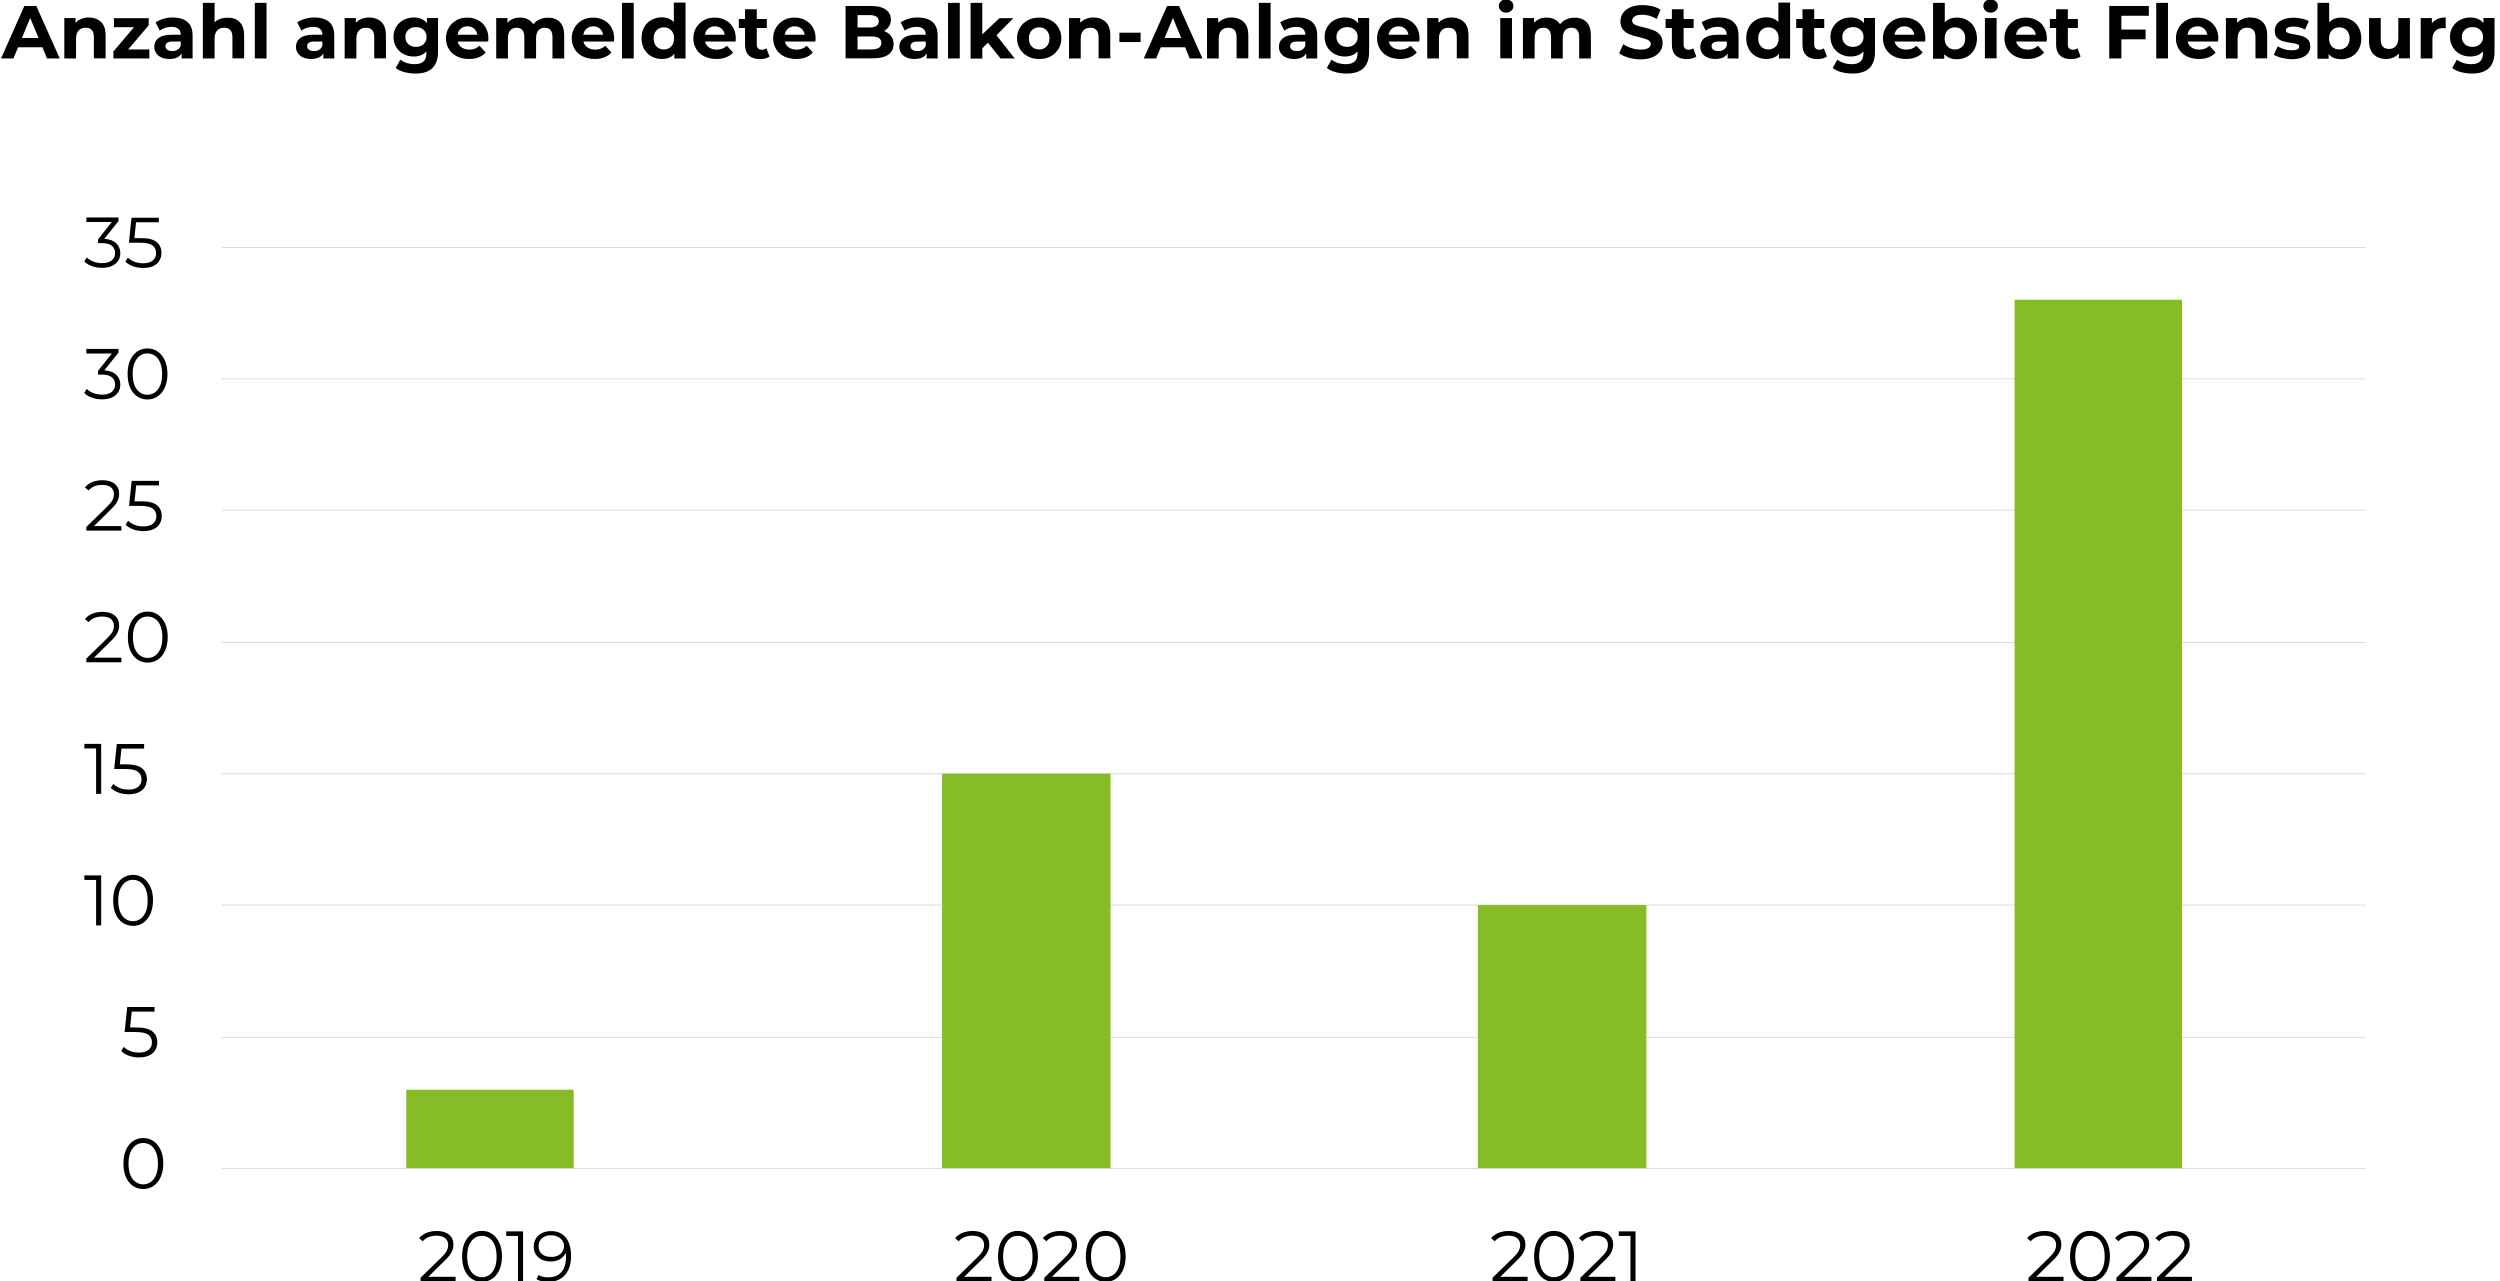<?xml version="1.0" encoding="UTF-8"?>
<svg xmlns="http://www.w3.org/2000/svg" xmlns:xlink="http://www.w3.org/1999/xlink" version="1.1" id="Ebene_1" x="0px" y="0px" viewBox="0 0 1920 984" style="enable-background:new 0 0 1920 984;" xml:space="preserve">
<style type="text/css">
	.st0{fill:none;stroke:#D9D9D9;stroke-width:0.72;stroke-linejoin:round;stroke-miterlimit:10;}
	.st1{clip-path:url(#SVGID_00000182488584111630467300000015501962852722624423_);fill:#86BC25;}
</style>
<g>
	<g>
		<path class="st0" d="M170.2,796.7h1646.6 M170.2,695.1h1646.6 M170.2,594.2h1646.6 M170.2,493.4h1646.6 M170.2,391.8h1646.6     M170.2,290.9h1646.6 M170.2,190.1h1646.6"></path>
	</g>
	<g>
		<defs>
			<polygon id="SVGID_1_" points="170.2,901.9 1821.2,901.9 1821.2,189.3 170.2,189.3 170.2,901.9    "></polygon>
		</defs>
		<clipPath id="SVGID_00000029003613044999174470000009821828019510696324_">
			<use xlink:href="#SVGID_1_" style="overflow:visible;"></use>
		</clipPath>
		<path style="clip-path:url(#SVGID_00000029003613044999174470000009821828019510696324_);fill:#86BC25;" d="M312,836.9h128.6v60.7    H312V836.9L312,836.9z M723.5,594.2h129.4v303.3H723.5V594.2L723.5,594.2z M1135,695.1h129.4v202.5H1135V695.1L1135,695.1z     M1547.2,230.2h128.6v667.3h-128.6V230.2L1547.2,230.2z"></path>
	</g>
	<g>
		<line class="st0" x1="170.2" y1="897.5" x2="1816.8" y2="897.5"></line>
	</g>
	<g>
		<g>
			<g>
				<path d="M102.1,910.8c-2.3-1.6-4.1-3.8-5.4-6.8c-1.3-2.9-1.9-6.4-1.9-10.4c0-4,0.6-7.4,1.9-10.4c1.3-2.9,3.1-5.2,5.4-6.8      c2.3-1.6,5-2.4,7.9-2.4c3,0,5.6,0.8,7.9,2.4c2.3,1.6,4.1,3.8,5.5,6.8s2,6.4,2,10.4c0,4-0.7,7.4-2,10.4c-1.3,2.9-3.1,5.2-5.5,6.8      c-2.3,1.6-5,2.4-7.9,2.4C107.1,913.2,104.5,912.4,102.1,910.8z M115.9,907.7c1.7-1.2,3-3.1,4-5.4c1-2.4,1.4-5.2,1.4-8.6      c0-3.4-0.5-6.2-1.4-8.6c-1-2.4-2.3-4.2-4-5.4c-1.7-1.2-3.7-1.9-5.9-1.9s-4.2,0.6-5.9,1.9s-3,3.1-4,5.4c-1,2.4-1.4,5.2-1.4,8.6      c0,3.4,0.5,6.2,1.4,8.6c1,2.4,2.3,4.2,4,5.4s3.7,1.9,5.9,1.9S114.2,908.9,115.9,907.7z"></path>
			</g>
		</g>
	</g>
	<g>
		<g>
			<g>
				<path d="M117,792.1c2.5,2,3.8,4.8,3.8,8.4c0,2.2-0.5,4.2-1.6,6c-1,1.8-2.6,3.1-4.7,4.1c-2.1,1-4.6,1.5-7.7,1.5      c-2.7,0-5.3-0.4-7.8-1.3s-4.4-2.1-5.9-3.6L95,804c1.3,1.3,3,2.4,5,3.2s4.3,1.2,6.7,1.2c3.2,0,5.6-0.7,7.4-2.1      c1.7-1.4,2.6-3.3,2.6-5.7c0-2.6-1-4.6-2.9-6c-2-1.4-5.3-2-9.9-2h-8.2l2-19.2h21v3.5h-17.5l-1.3,12.2h4.9      C110.4,789.1,114.4,790.1,117,792.1z"></path>
			</g>
		</g>
	</g>
	<g>
		<g>
			<g>
				<path d="M77.7,672.3v38.4h-3.9v-34.9h-9v-3.5H77.7z"></path>
				<path d="M94.2,708.7c-2.3-1.6-4.1-3.8-5.4-6.8c-1.3-2.9-1.9-6.4-1.9-10.4c0-4,0.6-7.4,1.9-10.4c1.3-2.9,3.1-5.2,5.4-6.8      c2.3-1.6,5-2.4,7.9-2.4c3,0,5.6,0.8,7.9,2.4c2.3,1.6,4.1,3.8,5.5,6.8s2,6.4,2,10.4c0,4-0.7,7.4-2,10.4c-1.3,2.9-3.1,5.2-5.5,6.8      c-2.3,1.6-5,2.4-7.9,2.4C99.1,711,96.5,710.2,94.2,708.7z M108,705.6c1.7-1.2,3-3.1,4-5.4c1-2.4,1.4-5.2,1.4-8.6      c0-3.4-0.5-6.2-1.4-8.6c-1-2.4-2.3-4.2-4-5.4c-1.7-1.2-3.7-1.9-5.9-1.9s-4.2,0.6-5.9,1.9s-3,3.1-4,5.4c-1,2.4-1.4,5.2-1.4,8.6      c0,3.4,0.5,6.2,1.4,8.6c1,2.4,2.3,4.2,4,5.4s3.7,1.9,5.9,1.9S106.3,706.8,108,705.6z"></path>
			</g>
		</g>
	</g>
	<g>
		<g>
			<g>
				<path d="M77.7,571.3v38.4h-3.9v-34.9h-9v-3.5H77.7z"></path>
				<path d="M109,590c2.5,2,3.8,4.8,3.8,8.4c0,2.2-0.5,4.2-1.6,6c-1,1.8-2.6,3.1-4.7,4.1c-2.1,1-4.6,1.5-7.7,1.5      c-2.7,0-5.3-0.4-7.8-1.3s-4.4-2.1-5.9-3.6l1.9-3.1c1.3,1.3,3,2.4,5,3.2s4.3,1.2,6.7,1.2c3.2,0,5.6-0.7,7.4-2.1      c1.7-1.4,2.6-3.3,2.6-5.7c0-2.6-1-4.6-2.9-6c-2-1.4-5.3-2-9.9-2h-8.2l2-19.2h21v3.5H93.3L92,587h4.9      C102.4,587,106.5,588,109,590z"></path>
			</g>
		</g>
	</g>
	<g>
		<g>
			<g>
				<path d="M93.2,505.1v3.5H66.3v-2.8l16-15.6c2-2,3.4-3.7,4.1-5.1c0.7-1.4,1.1-2.9,1.1-4.4c0-2.3-0.8-4-2.3-5.3      c-1.6-1.3-3.8-1.9-6.7-1.9c-4.5,0-8,1.4-10.5,4.3l-2.8-2.4c1.5-1.8,3.4-3.1,5.7-4.1c2.3-0.9,4.9-1.4,7.9-1.4      c3.9,0,7,0.9,9.3,2.8c2.3,1.8,3.4,4.4,3.4,7.6c0,2-0.4,3.9-1.3,5.7c-0.9,1.8-2.5,3.9-5,6.3l-13,12.8H93.2z"></path>
				<path d="M105.5,506.5c-2.3-1.6-4.1-3.8-5.4-6.8c-1.3-2.9-1.9-6.4-1.9-10.4c0-4,0.6-7.4,1.9-10.4c1.3-2.9,3.1-5.2,5.4-6.8      c2.3-1.6,5-2.4,7.9-2.4c3,0,5.6,0.8,7.9,2.4c2.3,1.6,4.1,3.8,5.5,6.8s2,6.4,2,10.4c0,4-0.7,7.4-2,10.4c-1.3,2.9-3.1,5.2-5.5,6.8      c-2.3,1.6-5,2.4-7.9,2.4C110.5,508.9,107.8,508.1,105.5,506.5z M119.3,503.4c1.7-1.2,3-3.1,4-5.4c1-2.4,1.4-5.2,1.4-8.6      c0-3.4-0.5-6.2-1.4-8.6c-1-2.4-2.3-4.2-4-5.4c-1.7-1.2-3.7-1.9-5.9-1.9s-4.2,0.6-5.9,1.9s-3,3.1-4,5.4c-1,2.4-1.4,5.2-1.4,8.6      c0,3.4,0.5,6.2,1.4,8.6c1,2.4,2.3,4.2,4,5.4s3.7,1.9,5.9,1.9S117.6,504.7,119.3,503.4z"></path>
			</g>
		</g>
	</g>
	<g>
		<g>
			<g>
				<path d="M93.2,404v3.5H66.3v-2.8l16-15.6c2-2,3.4-3.7,4.1-5.1c0.7-1.4,1.1-2.9,1.1-4.4c0-2.3-0.8-4-2.3-5.3      c-1.6-1.3-3.8-1.9-6.7-1.9c-4.5,0-8,1.4-10.5,4.3l-2.8-2.4c1.5-1.8,3.4-3.1,5.7-4.1c2.3-0.9,4.9-1.4,7.9-1.4      c3.9,0,7,0.9,9.3,2.8c2.3,1.8,3.4,4.4,3.4,7.6c0,2-0.4,3.9-1.3,5.7c-0.9,1.8-2.5,3.9-5,6.3l-13,12.8H93.2z"></path>
				<path d="M120.4,387.9c2.5,2,3.8,4.8,3.8,8.4c0,2.2-0.5,4.2-1.6,6c-1,1.8-2.6,3.1-4.7,4.1c-2.1,1-4.6,1.5-7.7,1.5      c-2.7,0-5.3-0.4-7.8-1.3c-2.5-0.9-4.4-2.1-5.9-3.6l1.9-3.1c1.3,1.3,3,2.4,5,3.2c2.1,0.8,4.3,1.2,6.7,1.2c3.2,0,5.6-0.7,7.4-2.1      c1.7-1.4,2.6-3.3,2.6-5.7c0-2.6-1-4.6-2.9-6c-2-1.4-5.3-2-9.9-2h-8.2l2-19.2h21v3.5h-17.5l-1.3,12.2h4.9      C113.8,384.9,117.8,385.9,120.4,387.9z"></path>
			</g>
		</g>
	</g>
	<g>
		<g>
			<g>
				<path d="M89.2,287.8c2.1,2,3.2,4.5,3.2,7.6c0,2.2-0.5,4.1-1.6,5.8c-1.1,1.7-2.6,3-4.7,4c-2.1,1-4.6,1.5-7.6,1.5      c-2.8,0-5.4-0.4-7.9-1.3c-2.5-0.9-4.4-2.1-5.9-3.6l1.9-3.1c1.3,1.3,3,2.4,5.1,3.2c2.1,0.8,4.4,1.2,6.8,1.2      c3.1,0,5.6-0.7,7.3-2.1c1.7-1.4,2.6-3.3,2.6-5.7c0-2.4-0.9-4.2-2.6-5.6c-1.7-1.4-4.3-2-7.8-2h-2.7v-2.9l10.6-13.3H66.3v-3.5      h24.7v2.8l-10.9,13.6C84.1,284.7,87.1,285.8,89.2,287.8z"></path>
				<path d="M105.3,304.4c-2.3-1.6-4.1-3.8-5.4-6.8c-1.3-2.9-1.9-6.4-1.9-10.4c0-4,0.6-7.4,1.9-10.4c1.3-2.9,3.1-5.2,5.4-6.8      c2.3-1.6,5-2.4,7.9-2.4c3,0,5.6,0.8,7.9,2.4c2.3,1.6,4.1,3.8,5.5,6.8c1.3,2.9,2,6.4,2,10.4c0,4-0.7,7.4-2,10.4      c-1.3,2.9-3.1,5.2-5.5,6.8c-2.3,1.6-5,2.4-7.9,2.4C110.3,306.8,107.6,306,105.3,304.4z M119.1,301.3c1.7-1.2,3-3.1,4-5.4      c1-2.4,1.4-5.2,1.4-8.6c0-3.4-0.5-6.2-1.4-8.6c-1-2.4-2.3-4.2-4-5.4c-1.7-1.2-3.7-1.9-5.9-1.9s-4.2,0.6-5.9,1.9      c-1.7,1.2-3,3.1-4,5.4c-1,2.4-1.4,5.2-1.4,8.6c0,3.4,0.5,6.2,1.4,8.6c1,2.4,2.3,4.2,4,5.4c1.7,1.2,3.7,1.9,5.9,1.9      S117.4,302.5,119.1,301.3z"></path>
			</g>
		</g>
	</g>
	<g>
		<g>
			<g>
				<path d="M89.2,186.8c2.1,2,3.2,4.5,3.2,7.6c0,2.2-0.5,4.1-1.6,5.8c-1.1,1.7-2.6,3-4.7,4c-2.1,1-4.6,1.5-7.6,1.5      c-2.8,0-5.4-0.4-7.9-1.3c-2.5-0.9-4.4-2.1-5.9-3.6l1.9-3.1c1.3,1.3,3,2.4,5.1,3.2c2.1,0.8,4.4,1.2,6.8,1.2      c3.1,0,5.6-0.7,7.3-2.1c1.7-1.4,2.6-3.3,2.6-5.7c0-2.4-0.9-4.2-2.6-5.6c-1.7-1.4-4.3-2-7.8-2h-2.7v-2.9l10.6-13.3H66.3v-3.5      h24.7v2.8l-10.9,13.6C84.1,183.7,87.1,184.8,89.2,186.8z"></path>
				<path d="M120.2,185.8c2.5,2,3.8,4.8,3.8,8.4c0,2.2-0.5,4.2-1.6,6c-1,1.8-2.6,3.1-4.7,4.1c-2.1,1-4.6,1.5-7.7,1.5      c-2.7,0-5.3-0.4-7.8-1.3c-2.5-0.9-4.4-2.1-5.9-3.6l1.9-3.1c1.3,1.3,3,2.4,5,3.2c2.1,0.8,4.3,1.2,6.7,1.2c3.2,0,5.6-0.7,7.4-2.1      c1.7-1.4,2.6-3.3,2.6-5.7c0-2.6-1-4.6-2.9-6c-2-1.4-5.3-2-9.9-2H99l2-19.2h21v3.5h-17.5l-1.3,12.2h4.9      C113.6,182.8,117.6,183.8,120.2,185.8z"></path>
			</g>
		</g>
	</g>
	<g>
		<g>
			<g>
				<path d="M349.9,980.6v3.5H323v-2.8l16-15.6c2-2,3.4-3.7,4.1-5.1c0.7-1.4,1.1-2.9,1.1-4.4c0-2.3-0.8-4-2.3-5.3      c-1.6-1.3-3.8-1.9-6.7-1.9c-4.5,0-8,1.4-10.5,4.3l-2.8-2.4c1.5-1.8,3.4-3.1,5.7-4.1c2.3-0.9,4.9-1.4,7.9-1.4      c3.9,0,7,0.9,9.3,2.8c2.3,1.8,3.4,4.4,3.4,7.6c0,2-0.4,3.9-1.3,5.7c-0.9,1.8-2.5,3.9-5,6.3l-13,12.8H349.9z"></path>
				<path d="M362.2,982.1c-2.3-1.6-4.1-3.8-5.4-6.8c-1.3-2.9-1.9-6.4-1.9-10.4c0-4,0.6-7.4,1.9-10.4c1.3-2.9,3.1-5.2,5.4-6.8      c2.3-1.6,5-2.4,7.9-2.4c3,0,5.6,0.8,7.9,2.4c2.3,1.6,4.1,3.8,5.5,6.8s2,6.4,2,10.4c0,4-0.7,7.4-2,10.4c-1.3,2.9-3.1,5.2-5.5,6.8      c-2.3,1.6-5,2.4-7.9,2.4C367.1,984.4,364.5,983.7,362.2,982.1z M376,979c1.7-1.2,3-3.1,4-5.4c1-2.4,1.4-5.2,1.4-8.6      c0-3.4-0.5-6.2-1.4-8.6c-1-2.4-2.3-4.2-4-5.4c-1.7-1.2-3.7-1.9-5.9-1.9s-4.2,0.6-5.9,1.9s-3,3.1-4,5.4c-1,2.4-1.4,5.2-1.4,8.6      c0,3.4,0.5,6.2,1.4,8.6c1,2.4,2.3,4.2,4,5.4s3.7,1.9,5.9,1.9S374.3,980.2,376,979z"></path>
				<path d="M401.7,945.7v38.4h-3.9v-34.9h-9v-3.5H401.7z"></path>
				<path d="M434.5,950.4c2.7,3.3,4.1,8.1,4.1,14.2c0,4.3-0.7,7.9-2.2,10.9c-1.5,3-3.5,5.2-6.1,6.7c-2.6,1.5-5.7,2.3-9.2,2.3      c-3.8,0-6.8-0.7-9.1-2.1l1.6-3.2c1.8,1.2,4.3,1.8,7.5,1.8c4.2,0,7.6-1.3,10-4c2.4-2.7,3.6-6.6,3.6-11.7c0-1-0.1-2-0.2-3.1      c-1,2.1-2.5,3.7-4.5,4.9s-4.5,1.7-7.2,1.7c-2.5,0-4.8-0.5-6.7-1.4c-2-1-3.5-2.3-4.6-4c-1.1-1.7-1.6-3.8-1.6-6.1      c0-2.3,0.6-4.4,1.7-6.2c1.1-1.8,2.7-3.2,4.7-4.1c2-1,4.2-1.5,6.7-1.5C427.9,945.4,431.8,947.1,434.5,950.4z M428.4,964.3      c1.5-0.7,2.6-1.7,3.5-3c0.8-1.3,1.3-2.7,1.3-4.3c0-1.5-0.4-2.8-1.2-4.1c-0.8-1.2-1.9-2.2-3.5-3c-1.5-0.8-3.4-1.2-5.5-1.2      c-2.8,0-5,0.8-6.8,2.3c-1.7,1.5-2.6,3.5-2.6,6.1s0.9,4.5,2.6,6c1.7,1.5,4.1,2.2,7,2.2C425.2,965.4,426.9,965,428.4,964.3z"></path>
			</g>
		</g>
	</g>
	<g>
		<g>
			<g>
				<path d="M761.5,980.6v3.5h-26.9v-2.8l16-15.6c2-2,3.4-3.7,4.1-5.1c0.7-1.4,1.1-2.9,1.1-4.4c0-2.3-0.8-4-2.3-5.3      c-1.6-1.3-3.8-1.9-6.7-1.9c-4.5,0-8,1.4-10.5,4.3l-2.8-2.4c1.5-1.8,3.4-3.1,5.7-4.1c2.3-0.9,4.9-1.4,7.9-1.4      c3.9,0,7,0.9,9.3,2.8c2.3,1.8,3.4,4.4,3.4,7.6c0,2-0.4,3.9-1.3,5.7c-0.9,1.8-2.5,3.9-5,6.3l-13,12.8H761.5z"></path>
				<path d="M773.8,982.1c-2.3-1.6-4.1-3.8-5.4-6.8c-1.3-2.9-1.9-6.4-1.9-10.4c0-4,0.6-7.4,1.9-10.4c1.3-2.9,3.1-5.2,5.4-6.8      c2.3-1.6,5-2.4,7.9-2.4c3,0,5.6,0.8,7.9,2.4c2.3,1.6,4.1,3.8,5.5,6.8s2,6.4,2,10.4c0,4-0.7,7.4-2,10.4c-1.3,2.9-3.1,5.2-5.5,6.8      c-2.3,1.6-5,2.4-7.9,2.4C778.8,984.4,776.1,983.7,773.8,982.1z M787.6,979c1.7-1.2,3-3.1,4-5.4c1-2.4,1.4-5.2,1.4-8.6      c0-3.4-0.5-6.2-1.4-8.6c-1-2.4-2.3-4.2-4-5.4c-1.7-1.2-3.7-1.9-5.9-1.9s-4.2,0.6-5.9,1.9s-3,3.1-4,5.4c-1,2.4-1.4,5.2-1.4,8.6      c0,3.4,0.5,6.2,1.4,8.6c1,2.4,2.3,4.2,4,5.4s3.7,1.9,5.9,1.9S785.9,980.2,787.6,979z"></path>
				<path d="M828.9,980.6v3.5H802v-2.8l16-15.6c2-2,3.4-3.7,4.1-5.1c0.7-1.4,1.1-2.9,1.1-4.4c0-2.3-0.8-4-2.3-5.3      c-1.6-1.3-3.8-1.9-6.7-1.9c-4.5,0-8,1.4-10.5,4.3l-2.8-2.4c1.5-1.8,3.4-3.1,5.7-4.1c2.3-0.9,4.9-1.4,7.9-1.4      c3.9,0,7,0.9,9.3,2.8c2.3,1.8,3.4,4.4,3.4,7.6c0,2-0.4,3.9-1.3,5.7c-0.9,1.8-2.5,3.9-5,6.3l-13,12.8H828.9z"></path>
				<path d="M841.2,982.1c-2.3-1.6-4.1-3.8-5.4-6.8c-1.3-2.9-1.9-6.4-1.9-10.4c0-4,0.6-7.4,1.9-10.4c1.3-2.9,3.1-5.2,5.4-6.8      c2.3-1.6,5-2.4,7.9-2.4c3,0,5.6,0.8,7.9,2.4c2.3,1.6,4.1,3.8,5.5,6.8s2,6.4,2,10.4c0,4-0.7,7.4-2,10.4c-1.3,2.9-3.1,5.2-5.5,6.8      c-2.3,1.6-5,2.4-7.9,2.4C846.2,984.4,843.6,983.7,841.2,982.1z M855.1,979c1.7-1.2,3-3.1,4-5.4c1-2.4,1.4-5.2,1.4-8.6      c0-3.4-0.5-6.2-1.4-8.6c-1-2.4-2.3-4.2-4-5.4c-1.7-1.2-3.7-1.9-5.9-1.9s-4.2,0.6-5.9,1.9s-3,3.1-4,5.4c-1,2.4-1.4,5.2-1.4,8.6      c0,3.4,0.5,6.2,1.4,8.6c1,2.4,2.3,4.2,4,5.4s3.7,1.9,5.9,1.9S853.4,980.2,855.1,979z"></path>
			</g>
		</g>
	</g>
	<g>
		<g>
			<g>
				<path d="M1173.2,980.6v3.5h-26.9v-2.8l16-15.6c2-2,3.4-3.7,4.1-5.1c0.7-1.4,1.1-2.9,1.1-4.4c0-2.3-0.8-4-2.3-5.3      c-1.6-1.3-3.8-1.9-6.7-1.9c-4.5,0-8,1.4-10.5,4.3l-2.8-2.4c1.5-1.8,3.4-3.1,5.7-4.1c2.3-0.9,4.9-1.4,7.9-1.4      c3.9,0,7,0.9,9.3,2.8c2.3,1.8,3.4,4.4,3.4,7.6c0,2-0.4,3.9-1.3,5.7c-0.9,1.8-2.5,3.9-5,6.3l-13,12.8H1173.2z"></path>
				<path d="M1185.5,982.1c-2.3-1.6-4.1-3.8-5.4-6.8c-1.3-2.9-1.9-6.4-1.9-10.4c0-4,0.6-7.4,1.9-10.4s3.1-5.2,5.4-6.8      c2.3-1.6,5-2.4,7.9-2.4s5.6,0.8,7.9,2.4c2.3,1.6,4.1,3.8,5.5,6.8s2,6.4,2,10.4c0,4-0.7,7.4-2,10.4c-1.3,2.9-3.1,5.2-5.5,6.8      c-2.3,1.6-5,2.4-7.9,2.4S1187.8,983.7,1185.5,982.1z M1199.3,979c1.7-1.2,3-3.1,4-5.4c0.9-2.4,1.4-5.2,1.4-8.6      c0-3.4-0.5-6.2-1.4-8.6c-1-2.4-2.3-4.2-4-5.4s-3.7-1.9-5.9-1.9c-2.2,0-4.2,0.6-5.9,1.9s-3,3.1-4,5.4c-1,2.4-1.4,5.2-1.4,8.6      c0,3.4,0.5,6.2,1.4,8.6c0.9,2.4,2.3,4.2,4,5.4s3.7,1.9,5.9,1.9C1195.6,980.8,1197.6,980.2,1199.3,979z"></path>
				<path d="M1240.6,980.6v3.5h-26.9v-2.8l16-15.6c2-2,3.4-3.7,4.1-5.1c0.7-1.4,1.1-2.9,1.1-4.4c0-2.3-0.8-4-2.3-5.3      c-1.6-1.3-3.8-1.9-6.7-1.9c-4.5,0-8,1.4-10.5,4.3l-2.8-2.4c1.5-1.8,3.4-3.1,5.7-4.1c2.3-0.9,4.9-1.4,7.9-1.4      c3.9,0,7,0.9,9.3,2.8c2.3,1.8,3.4,4.4,3.4,7.6c0,2-0.4,3.9-1.3,5.7c-0.9,1.8-2.5,3.9-5,6.3l-13,12.8H1240.6z"></path>
				<path d="M1256.1,945.7v38.4h-3.9v-34.9h-9v-3.5H1256.1z"></path>
			</g>
		</g>
	</g>
	<g>
		<g>
			<g>
				<path d="M1584.8,980.6v3.5h-26.9v-2.8l16-15.6c2-2,3.4-3.7,4.1-5.1c0.7-1.4,1.1-2.9,1.1-4.4c0-2.3-0.8-4-2.3-5.3      c-1.6-1.3-3.8-1.9-6.7-1.9c-4.5,0-8,1.4-10.5,4.3l-2.8-2.4c1.5-1.8,3.4-3.1,5.7-4.1c2.3-0.9,4.9-1.4,7.9-1.4      c3.9,0,7,0.9,9.3,2.8c2.3,1.8,3.4,4.4,3.4,7.6c0,2-0.4,3.9-1.3,5.7c-0.9,1.8-2.5,3.9-5,6.3l-13,12.8H1584.8z"></path>
				<path d="M1597.1,982.1c-2.3-1.6-4.1-3.8-5.4-6.8c-1.3-2.9-1.9-6.4-1.9-10.4c0-4,0.6-7.4,1.9-10.4s3.1-5.2,5.4-6.8      c2.3-1.6,5-2.4,7.9-2.4s5.6,0.8,7.9,2.4c2.3,1.6,4.1,3.8,5.5,6.8s2,6.4,2,10.4c0,4-0.7,7.4-2,10.4c-1.3,2.9-3.1,5.2-5.5,6.8      c-2.3,1.6-5,2.4-7.9,2.4S1599.5,983.7,1597.1,982.1z M1611,979c1.7-1.2,3-3.1,4-5.4c0.9-2.4,1.4-5.2,1.4-8.6      c0-3.4-0.5-6.2-1.4-8.6c-1-2.4-2.3-4.2-4-5.4s-3.7-1.9-5.9-1.9c-2.2,0-4.2,0.6-5.9,1.9s-3,3.1-4,5.4c-1,2.4-1.4,5.2-1.4,8.6      c0,3.4,0.5,6.2,1.4,8.6c0.9,2.4,2.3,4.2,4,5.4s3.7,1.9,5.9,1.9C1607.3,980.8,1609.3,980.2,1611,979z"></path>
				<path d="M1652.3,980.6v3.5h-26.9v-2.8l16-15.6c2-2,3.4-3.7,4.1-5.1c0.7-1.4,1.1-2.9,1.1-4.4c0-2.3-0.8-4-2.3-5.3      c-1.6-1.3-3.8-1.9-6.7-1.9c-4.5,0-8,1.4-10.5,4.3l-2.8-2.4c1.5-1.8,3.4-3.1,5.7-4.1c2.3-0.9,4.9-1.4,7.9-1.4      c3.9,0,7,0.9,9.3,2.8c2.3,1.8,3.4,4.4,3.4,7.6c0,2-0.4,3.9-1.3,5.7c-0.9,1.8-2.5,3.9-5,6.3l-13,12.8H1652.3z"></path>
				<path d="M1683.4,980.6v3.5h-26.9v-2.8l16-15.6c2-2,3.4-3.7,4.1-5.1c0.7-1.4,1.1-2.9,1.1-4.4c0-2.3-0.8-4-2.3-5.3      c-1.6-1.3-3.8-1.9-6.7-1.9c-4.5,0-8,1.4-10.5,4.3l-2.8-2.4c1.5-1.8,3.4-3.1,5.7-4.1c2.3-0.9,4.9-1.4,7.9-1.4      c3.9,0,7,0.9,9.3,2.8c2.3,1.8,3.4,4.4,3.4,7.6c0,2-0.4,3.9-1.3,5.7c-0.9,1.8-2.5,3.9-5,6.3l-13,12.8H1683.4z"></path>
			</g>
		</g>
	</g>
	<g>
		<g>
			<g>
				<path d="M32.6,36.3H13.9l-3.6,8.6H0.8L18.7,4.6h9.2l18,40.3h-9.8L32.6,36.3z M29.6,29.2l-6.4-15.4l-6.4,15.4H29.6z"></path>
				<path d="M77.6,16.9c2.4,2.3,3.5,5.7,3.5,10.2v17.7h-9V28.6c0-2.5-0.5-4.3-1.6-5.5c-1.1-1.2-2.6-1.8-4.7-1.8      c-2.3,0-4.1,0.7-5.4,2.1c-1.3,1.4-2,3.5-2,6.2v15.3h-9V13.9h8.6v3.6c1.2-1.3,2.7-2.3,4.4-3c1.8-0.7,3.7-1.1,5.8-1.1      C72.1,13.5,75.2,14.6,77.6,16.9z"></path>
				<path d="M114.7,38v6.9H87.1v-5.4l15.8-18.6H87.5v-6.9h26.7v5.4L98.4,38H114.7z"></path>
				<path d="M144,16.9c2.6,2.3,3.9,5.7,3.9,10.3v17.7h-8.4V41c-1.7,2.9-4.8,4.3-9.4,4.3c-2.4,0-4.4-0.4-6.2-1.2      c-1.7-0.8-3.1-1.9-4-3.3c-0.9-1.4-1.4-3-1.4-4.8c0-2.9,1.1-5.1,3.2-6.8c2.2-1.6,5.5-2.5,10-2.5h7.1c0-2-0.6-3.5-1.8-4.5      c-1.2-1.1-3-1.6-5.3-1.6c-1.6,0-3.3,0.3-4.9,0.8c-1.6,0.5-2.9,1.2-4.1,2.1l-3.2-6.3c1.7-1.2,3.7-2.1,6.1-2.8      c2.4-0.7,4.8-1,7.3-1C137.7,13.5,141.4,14.6,144,16.9z M136.3,38.2c1.2-0.7,2-1.8,2.5-3.1v-3.2h-6.2c-3.7,0-5.5,1.2-5.5,3.6      c0,1.2,0.5,2.1,1.4,2.7c0.9,0.7,2.1,1,3.7,1C133.8,39.3,135.1,39,136.3,38.2z"></path>
				<path d="M184,16.9c2.4,2.3,3.5,5.7,3.5,10.2v17.7h-9V28.6c0-2.5-0.5-4.3-1.6-5.5c-1.1-1.2-2.6-1.8-4.7-1.8      c-2.3,0-4.1,0.7-5.4,2.1c-1.3,1.4-2,3.5-2,6.2v15.3h-9V2.2h9v15c1.2-1.2,2.6-2.1,4.3-2.7c1.7-0.6,3.5-0.9,5.5-0.9      C178.6,13.5,181.7,14.6,184,16.9z"></path>
				<path d="M195.7,2.2h9v42.7h-9V2.2z"></path>
				<path d="M252.8,16.9c2.6,2.3,3.9,5.7,3.9,10.3v17.7h-8.4V41c-1.7,2.9-4.8,4.3-9.4,4.3c-2.4,0-4.4-0.4-6.2-1.2      c-1.7-0.8-3.1-1.9-4-3.3c-0.9-1.4-1.4-3-1.4-4.8c0-2.9,1.1-5.1,3.2-6.8c2.2-1.6,5.5-2.5,10-2.5h7.1c0-2-0.6-3.5-1.8-4.5      c-1.2-1.1-3-1.6-5.3-1.6c-1.6,0-3.3,0.3-4.9,0.8c-1.6,0.5-2.9,1.2-4.1,2.1l-3.2-6.3c1.7-1.2,3.7-2.1,6.1-2.8      c2.4-0.7,4.8-1,7.3-1C246.5,13.5,250.2,14.6,252.8,16.9z M245.1,38.2c1.2-0.7,2-1.8,2.5-3.1v-3.2h-6.2c-3.7,0-5.5,1.2-5.5,3.6      c0,1.2,0.5,2.1,1.4,2.7c0.9,0.7,2.1,1,3.7,1C242.6,39.3,244,39,245.1,38.2z"></path>
				<path d="M292.9,16.9c2.4,2.3,3.5,5.7,3.5,10.2v17.7h-9V28.6c0-2.5-0.5-4.3-1.6-5.5c-1.1-1.2-2.6-1.8-4.7-1.8      c-2.3,0-4.1,0.7-5.4,2.1c-1.3,1.4-2,3.5-2,6.2v15.3h-9V13.9h8.6v3.6c1.2-1.3,2.7-2.3,4.4-3c1.8-0.7,3.7-1.1,5.8-1.1      C287.4,13.5,290.5,14.6,292.9,16.9z"></path>
				<path d="M336.4,13.9v25.8c0,5.7-1.5,9.9-4.4,12.7c-3,2.8-7.3,4.1-12.9,4.1c-3,0-5.8-0.4-8.5-1.1c-2.7-0.7-4.9-1.8-6.7-3.2      l3.6-6.4c1.3,1.1,3,1.9,4.9,2.6c2,0.6,4,0.9,6,0.9c3.1,0,5.4-0.7,6.9-2.1c1.5-1.4,2.2-3.5,2.2-6.4v-1.3      c-2.3,2.6-5.6,3.9-9.8,3.9c-2.8,0-5.4-0.6-7.8-1.9c-2.4-1.2-4.2-3-5.6-5.3c-1.4-2.3-2.1-4.9-2.1-7.8c0-3,0.7-5.6,2.1-7.8      c1.4-2.3,3.2-4,5.6-5.3c2.4-1.2,5-1.9,7.8-1.9c4.5,0,7.9,1.5,10.2,4.4v-4H336.4z M325.3,33.9c1.5-1.4,2.3-3.2,2.3-5.5      c0-2.3-0.8-4.1-2.3-5.5c-1.5-1.4-3.5-2.1-5.8-2.1c-2.4,0-4.3,0.7-5.9,2.1c-1.5,1.4-2.3,3.2-2.3,5.5c0,2.3,0.8,4.1,2.3,5.5      c1.5,1.4,3.5,2.1,5.9,2.1C321.8,36,323.8,35.3,325.3,33.9z"></path>
				<path d="M374.9,31.9h-23.4c0.4,1.9,1.4,3.4,3,4.5c1.6,1.1,3.5,1.7,5.9,1.7c1.6,0,3-0.2,4.3-0.7c1.2-0.5,2.4-1.2,3.5-2.3l4.8,5.2      c-2.9,3.3-7.2,5-12.8,5c-3.5,0-6.6-0.7-9.3-2c-2.7-1.4-4.8-3.2-6.2-5.7c-1.5-2.4-2.2-5.2-2.2-8.2c0-3,0.7-5.8,2.2-8.2      c1.4-2.4,3.4-4.3,5.9-5.7c2.5-1.4,5.3-2,8.4-2c3,0,5.8,0.7,8.2,2c2.5,1.3,4.4,3.2,5.8,5.6c1.4,2.4,2.1,5.3,2.1,8.5      C375.1,29.6,375,30.5,374.9,31.9z M353.9,22c-1.4,1.2-2.2,2.7-2.5,4.7h15.2c-0.3-2-1.2-3.5-2.5-4.7c-1.4-1.2-3.1-1.8-5.1-1.8      C357,20.3,355.3,20.8,353.9,22z"></path>
				<path d="M429.9,16.9c2.3,2.3,3.4,5.7,3.4,10.3v17.7h-9V28.6c0-2.5-0.5-4.3-1.5-5.5c-1-1.2-2.5-1.8-4.3-1.8c-2.1,0-3.8,0.7-5,2      c-1.2,1.4-1.8,3.4-1.8,6.1v15.5h-9V28.6c0-4.9-2-7.3-5.9-7.3c-2.1,0-3.7,0.7-4.9,2c-1.2,1.4-1.8,3.4-1.8,6.1v15.5h-9V13.9h8.6      v3.6c1.2-1.3,2.6-2.3,4.2-3c1.7-0.7,3.5-1,5.5-1c2.2,0,4.2,0.4,5.9,1.3c1.8,0.9,3.2,2.1,4.3,3.8c1.3-1.6,2.9-2.9,4.8-3.7      c1.9-0.9,4.1-1.3,6.4-1.3C424.6,13.5,427.6,14.6,429.9,16.9z"></path>
				<path d="M471.5,31.9h-23.4c0.4,1.9,1.4,3.4,3,4.5c1.6,1.1,3.5,1.7,5.9,1.7c1.6,0,3-0.2,4.3-0.7c1.2-0.5,2.4-1.2,3.5-2.3l4.8,5.2      c-2.9,3.3-7.2,5-12.8,5c-3.5,0-6.6-0.7-9.3-2c-2.7-1.4-4.8-3.2-6.2-5.7c-1.5-2.4-2.2-5.2-2.2-8.2c0-3,0.7-5.8,2.2-8.2      c1.4-2.4,3.4-4.3,5.9-5.7c2.5-1.4,5.3-2,8.4-2c3,0,5.8,0.7,8.2,2c2.5,1.3,4.4,3.2,5.8,5.6c1.4,2.4,2.1,5.3,2.1,8.5      C471.7,29.6,471.6,30.5,471.5,31.9z M450.5,22c-1.4,1.2-2.2,2.7-2.5,4.7h15.2c-0.3-2-1.2-3.5-2.5-4.7c-1.4-1.2-3.1-1.8-5.1-1.8      C453.6,20.3,451.9,20.8,450.5,22z"></path>
				<path d="M477.7,2.2h9v42.7h-9V2.2z"></path>
				<path d="M526.5,2.2v42.7h-8.6v-3.6c-2.2,2.7-5.4,4-9.7,4c-2.9,0-5.6-0.7-7.9-2c-2.4-1.3-4.2-3.2-5.6-5.6c-1.3-2.4-2-5.2-2-8.4      c0-3.2,0.7-6,2-8.4c1.3-2.4,3.2-4.3,5.6-5.6c2.4-1.3,5-2,7.9-2c3.9,0,7,1.2,9.3,3.7v-15H526.5z M515.5,35.7      c1.5-1.6,2.2-3.6,2.2-6.2c0-2.6-0.7-4.7-2.2-6.2c-1.5-1.6-3.4-2.3-5.6-2.3c-2.3,0-4.2,0.8-5.7,2.3c-1.5,1.6-2.2,3.6-2.2,6.2      c0,2.6,0.7,4.7,2.2,6.2c1.5,1.6,3.4,2.3,5.7,2.3C512.1,38,514,37.2,515.5,35.7z"></path>
				<path d="M564.9,31.9h-23.4c0.4,1.9,1.4,3.4,3,4.5c1.6,1.1,3.5,1.7,5.9,1.7c1.6,0,3-0.2,4.3-0.7c1.2-0.5,2.4-1.2,3.5-2.3l4.8,5.2      c-2.9,3.3-7.2,5-12.8,5c-3.5,0-6.6-0.7-9.3-2c-2.7-1.4-4.8-3.2-6.2-5.7c-1.5-2.4-2.2-5.2-2.2-8.2c0-3,0.7-5.8,2.2-8.2      c1.4-2.4,3.4-4.3,5.9-5.7c2.5-1.4,5.3-2,8.4-2c3,0,5.8,0.7,8.2,2c2.5,1.3,4.4,3.2,5.8,5.6c1.4,2.4,2.1,5.3,2.1,8.5      C565.1,29.6,565,30.5,564.9,31.9z M543.9,22c-1.4,1.2-2.2,2.7-2.5,4.7h15.2c-0.3-2-1.2-3.5-2.5-4.7c-1.4-1.2-3.1-1.8-5.1-1.8      C547,20.3,545.3,20.8,543.9,22z"></path>
				<path d="M591,43.4c-0.9,0.7-2,1.1-3.2,1.5c-1.3,0.3-2.6,0.5-4.1,0.5c-3.7,0-6.5-0.9-8.5-2.8c-2-1.9-3-4.6-3-8.3V21.5h-4.8v-6.9      h4.8V7.1h9v7.5h7.7v6.9h-7.7v12.6c0,1.3,0.3,2.3,1,3c0.7,0.7,1.6,1.1,2.8,1.1c1.4,0,2.6-0.4,3.6-1.1L591,43.4z"></path>
				<path d="M626.2,31.9h-23.4c0.4,1.9,1.4,3.4,3,4.5c1.6,1.1,3.5,1.7,5.9,1.7c1.6,0,3-0.2,4.3-0.7c1.2-0.5,2.4-1.2,3.5-2.3l4.8,5.2      c-2.9,3.3-7.2,5-12.8,5c-3.5,0-6.6-0.7-9.3-2c-2.7-1.4-4.8-3.2-6.2-5.7c-1.5-2.4-2.2-5.2-2.2-8.2c0-3,0.7-5.8,2.2-8.2      c1.4-2.4,3.4-4.3,5.9-5.7c2.5-1.4,5.3-2,8.4-2c3,0,5.8,0.7,8.2,2c2.5,1.3,4.4,3.2,5.8,5.6c1.4,2.4,2.1,5.3,2.1,8.5      C626.4,29.6,626.3,30.5,626.2,31.9z M605.2,22c-1.4,1.2-2.2,2.7-2.5,4.7H618c-0.3-2-1.2-3.5-2.5-4.7c-1.4-1.2-3.1-1.8-5.1-1.8      C608.3,20.3,606.6,20.8,605.2,22z"></path>
				<path d="M684.3,27.6c1.3,1.7,2,3.8,2,6.3c0,3.5-1.4,6.2-4.1,8.1c-2.7,1.9-6.7,2.8-12,2.8h-20.8V4.6H669c4.9,0,8.7,0.9,11.3,2.8      c2.6,1.9,3.9,4.4,3.9,7.6c0,2-0.5,3.7-1.4,5.2c-0.9,1.5-2.3,2.7-3.9,3.6C681.2,24.7,683,25.9,684.3,27.6z M658.6,11.6v9.5h9.3      c2.3,0,4-0.4,5.2-1.2c1.2-0.8,1.8-2,1.8-3.6c0-1.6-0.6-2.8-1.8-3.5c-1.2-0.8-2.9-1.2-5.2-1.2H658.6z M675,36.7      c1.2-0.8,1.9-2.1,1.9-3.7c0-3.3-2.5-5-7.4-5h-10.9v10h10.9C671.9,37.9,673.7,37.5,675,36.7z"></path>
				<path d="M716.2,16.9c2.6,2.3,3.9,5.7,3.9,10.3v17.7h-8.4V41c-1.7,2.9-4.8,4.3-9.4,4.3c-2.4,0-4.4-0.4-6.2-1.2      c-1.7-0.8-3.1-1.9-4-3.3c-0.9-1.4-1.4-3-1.4-4.8c0-2.9,1.1-5.1,3.2-6.8c2.2-1.6,5.5-2.5,10-2.5h7.1c0-2-0.6-3.5-1.8-4.5      c-1.2-1.1-3-1.6-5.3-1.6c-1.6,0-3.3,0.3-4.9,0.8c-1.6,0.5-2.9,1.2-4.1,2.1l-3.2-6.3c1.7-1.2,3.7-2.1,6.1-2.8      c2.4-0.7,4.8-1,7.3-1C709.9,13.5,713.6,14.6,716.2,16.9z M708.5,38.2c1.2-0.7,2-1.8,2.5-3.1v-3.2h-6.2c-3.7,0-5.5,1.2-5.5,3.6      c0,1.2,0.5,2.1,1.4,2.7c0.9,0.7,2.1,1,3.7,1C706,39.3,707.3,39,708.5,38.2z"></path>
				<path d="M728.1,2.2h9v42.7h-9V2.2z"></path>
				<path d="M758.7,32.8l-4.3,4.3v7.9h-9V2.2h9v24.2l13.1-12.4h10.7l-12.9,13.1l14,17.8h-10.9L758.7,32.8z"></path>
				<path d="M789.4,43.3c-2.6-1.4-4.6-3.2-6.1-5.7c-1.5-2.4-2.2-5.2-2.2-8.2c0-3.1,0.7-5.8,2.2-8.2c1.5-2.4,3.5-4.3,6.1-5.7      c2.6-1.4,5.5-2,8.8-2c3.3,0,6.2,0.7,8.7,2c2.6,1.4,4.6,3.2,6,5.7c1.5,2.4,2.2,5.2,2.2,8.2c0,3.1-0.7,5.8-2.2,8.2      c-1.5,2.4-3.5,4.3-6,5.7c-2.6,1.4-5.5,2-8.7,2C794.9,45.3,792,44.7,789.4,43.3z M803.8,35.7c1.5-1.6,2.2-3.6,2.2-6.2      c0-2.6-0.7-4.7-2.2-6.2c-1.5-1.6-3.4-2.3-5.7-2.3c-2.3,0-4.2,0.8-5.7,2.3c-1.5,1.6-2.2,3.6-2.2,6.2c0,2.6,0.7,4.7,2.2,6.2      c1.5,1.6,3.4,2.3,5.7,2.3C800.4,38,802.3,37.2,803.8,35.7z"></path>
				<path d="M849.2,16.9c2.4,2.3,3.5,5.7,3.5,10.2v17.7h-9V28.6c0-2.5-0.5-4.3-1.6-5.5c-1.1-1.2-2.6-1.8-4.7-1.8      c-2.3,0-4.1,0.7-5.4,2.1c-1.3,1.4-2,3.5-2,6.2v15.3h-9V13.9h8.6v3.6c1.2-1.3,2.7-2.3,4.4-3c1.8-0.7,3.7-1.1,5.8-1.1      C843.7,13.5,846.8,14.6,849.2,16.9z"></path>
				<path d="M859.7,25.1H876v7.2h-16.3V25.1z"></path>
				<path d="M910.2,36.3h-18.7l-3.6,8.6h-9.5l17.9-40.3h9.2l18,40.3h-9.8L910.2,36.3z M907.2,29.2l-6.4-15.4l-6.4,15.4H907.2z"></path>
				<path d="M955.2,16.9c2.4,2.3,3.5,5.7,3.5,10.2v17.7h-9V28.6c0-2.5-0.5-4.3-1.6-5.5c-1.1-1.2-2.6-1.8-4.7-1.8      c-2.3,0-4.1,0.7-5.4,2.1c-1.3,1.4-2,3.5-2,6.2v15.3h-9V13.9h8.6v3.6c1.2-1.3,2.7-2.3,4.4-3c1.8-0.7,3.7-1.1,5.8-1.1      C949.7,13.5,952.8,14.6,955.2,16.9z"></path>
				<path d="M966.8,2.2h9v42.7h-9V2.2z"></path>
				<path d="M1007.7,16.9c2.6,2.3,3.9,5.7,3.9,10.3v17.7h-8.4V41c-1.7,2.9-4.8,4.3-9.4,4.3c-2.4,0-4.4-0.4-6.2-1.2      c-1.7-0.8-3.1-1.9-4-3.3c-0.9-1.4-1.4-3-1.4-4.8c0-2.9,1.1-5.1,3.2-6.8c2.2-1.6,5.5-2.5,10-2.5h7.1c0-2-0.6-3.5-1.8-4.5      c-1.2-1.1-3-1.6-5.3-1.6c-1.6,0-3.3,0.3-4.9,0.8c-1.6,0.5-2.9,1.2-4.1,2.1l-3.2-6.3c1.7-1.2,3.7-2.1,6.1-2.8      c2.4-0.7,4.8-1,7.3-1C1001.4,13.5,1005.1,14.6,1007.7,16.9z M1000,38.2c1.2-0.7,2-1.8,2.5-3.1v-3.2h-6.2c-3.7,0-5.5,1.2-5.5,3.6      c0,1.2,0.5,2.1,1.4,2.7c0.9,0.7,2.1,1,3.7,1C997.5,39.3,998.8,39,1000,38.2z"></path>
				<path d="M1051.5,13.9v25.8c0,5.7-1.5,9.9-4.4,12.7c-3,2.8-7.3,4.1-12.9,4.1c-3,0-5.8-0.4-8.5-1.1c-2.7-0.7-4.9-1.8-6.7-3.2      l3.6-6.4c1.3,1.1,3,1.9,4.9,2.6c2,0.6,4,0.9,6,0.9c3.1,0,5.4-0.7,6.9-2.1c1.5-1.4,2.2-3.5,2.2-6.4v-1.3      c-2.3,2.6-5.6,3.9-9.8,3.9c-2.8,0-5.4-0.6-7.8-1.9c-2.4-1.2-4.2-3-5.6-5.3c-1.4-2.3-2.1-4.9-2.1-7.8c0-3,0.7-5.6,2.1-7.8      c1.4-2.3,3.2-4,5.6-5.3c2.4-1.2,5-1.9,7.8-1.9c4.5,0,7.9,1.5,10.2,4.4v-4H1051.5z M1040.4,33.9c1.5-1.4,2.3-3.2,2.3-5.5      c0-2.3-0.8-4.1-2.3-5.5c-1.5-1.4-3.5-2.1-5.8-2.1c-2.4,0-4.3,0.7-5.9,2.1c-1.5,1.4-2.3,3.2-2.3,5.5c0,2.3,0.8,4.1,2.3,5.5      c1.5,1.4,3.5,2.1,5.9,2.1C1037,36,1038.9,35.3,1040.4,33.9z"></path>
				<path d="M1090,31.9h-23.4c0.4,1.9,1.4,3.4,3,4.5c1.6,1.1,3.5,1.7,5.9,1.7c1.6,0,3-0.2,4.3-0.7c1.2-0.5,2.4-1.2,3.5-2.3l4.8,5.2      c-2.9,3.3-7.2,5-12.8,5c-3.5,0-6.6-0.7-9.3-2c-2.7-1.4-4.8-3.2-6.2-5.7c-1.5-2.4-2.2-5.2-2.2-8.2c0-3,0.7-5.8,2.2-8.2      c1.4-2.4,3.4-4.3,5.9-5.7c2.5-1.4,5.3-2,8.4-2c3,0,5.8,0.7,8.2,2c2.5,1.3,4.4,3.2,5.8,5.6c1.4,2.4,2.1,5.3,2.1,8.5      C1090.2,29.6,1090.1,30.5,1090,31.9z M1069,22c-1.4,1.2-2.2,2.7-2.5,4.7h15.2c-0.3-2-1.2-3.5-2.5-4.7c-1.4-1.2-3.1-1.8-5.1-1.8      C1072.1,20.3,1070.4,20.8,1069,22z"></path>
				<path d="M1124.3,16.9c2.4,2.3,3.5,5.7,3.5,10.2v17.7h-9V28.6c0-2.5-0.5-4.3-1.6-5.5c-1.1-1.2-2.6-1.8-4.7-1.8      c-2.3,0-4.1,0.7-5.4,2.1c-1.3,1.4-2,3.5-2,6.2v15.3h-9V13.9h8.6v3.6c1.2-1.3,2.7-2.3,4.4-3c1.8-0.7,3.7-1.1,5.8-1.1      C1118.8,13.5,1121.9,14.6,1124.3,16.9z"></path>
				<path d="M1152.7,8.2c-1-1-1.6-2.1-1.6-3.6c0-1.4,0.5-2.6,1.6-3.6c1-1,2.4-1.4,4-1.4s3,0.5,4,1.4s1.6,2.1,1.6,3.5      c0,1.5-0.5,2.7-1.6,3.7c-1,1-2.4,1.5-4,1.5S1153.7,9.2,1152.7,8.2z M1152.2,13.9h9v30.9h-9V13.9z"></path>
				<path d="M1218.4,16.9c2.3,2.3,3.4,5.7,3.4,10.3v17.7h-9V28.6c0-2.5-0.5-4.3-1.5-5.5s-2.5-1.8-4.3-1.8c-2.1,0-3.8,0.7-5,2      c-1.2,1.4-1.8,3.4-1.8,6.1v15.5h-9V28.6c0-4.9-2-7.3-5.9-7.3c-2.1,0-3.7,0.7-4.9,2c-1.2,1.4-1.8,3.4-1.8,6.1v15.5h-9V13.9h8.6      v3.6c1.2-1.3,2.6-2.3,4.2-3c1.7-0.7,3.5-1,5.5-1c2.2,0,4.2,0.4,5.9,1.3c1.8,0.9,3.2,2.1,4.3,3.8c1.3-1.6,2.9-2.9,4.8-3.7      c1.9-0.9,4.1-1.3,6.4-1.3C1213,13.5,1216.1,14.6,1218.4,16.9z"></path>
				<path d="M1250.7,44.3c-3-0.9-5.4-2-7.2-3.4l3.2-7c1.7,1.3,3.8,2.3,6.2,3c2.4,0.8,4.8,1.2,7.1,1.2c2.6,0,4.6-0.4,5.9-1.2      c1.3-0.8,1.9-1.8,1.9-3.1c0-1-0.4-1.8-1.1-2.4c-0.7-0.6-1.7-1.1-2.9-1.5c-1.2-0.4-2.8-0.8-4.7-1.3c-3.1-0.7-5.6-1.5-7.5-2.2      c-2-0.7-3.6-1.9-5-3.5c-1.4-1.6-2.1-3.8-2.1-6.4c0-2.3,0.6-4.5,1.9-6.4c1.3-1.9,3.2-3.4,5.7-4.5c2.5-1.1,5.7-1.7,9.3-1.7      c2.6,0,5.1,0.3,7.5,0.9c2.5,0.6,4.6,1.5,6.4,2.6l-2.9,7.1c-3.7-2.1-7.4-3.2-11.2-3.2c-2.6,0-4.5,0.4-5.8,1.3      c-1.2,0.8-1.9,2-1.9,3.3s0.7,2.4,2.2,3.1c1.4,0.7,3.6,1.3,6.6,2c3.1,0.7,5.6,1.5,7.5,2.2c2,0.7,3.6,1.9,5,3.5      c1.4,1.6,2.1,3.7,2.1,6.4c0,2.3-0.6,4.4-1.9,6.3c-1.3,1.9-3.2,3.4-5.8,4.5c-2.6,1.1-5.7,1.7-9.4,1.7      C1256.8,45.6,1253.7,45.1,1250.7,44.3z"></path>
				<path d="M1302.8,43.4c-0.9,0.7-2,1.1-3.2,1.5c-1.3,0.3-2.6,0.5-4.1,0.5c-3.7,0-6.5-0.9-8.5-2.8c-2-1.9-3-4.6-3-8.3V21.5h-4.8      v-6.9h4.8V7.1h9v7.5h7.7v6.9h-7.7v12.6c0,1.3,0.3,2.3,1,3c0.7,0.7,1.6,1.1,2.8,1.1c1.4,0,2.6-0.4,3.6-1.1L1302.8,43.4z"></path>
				<path d="M1331.3,16.9c2.6,2.3,3.9,5.7,3.9,10.3v17.7h-8.4V41c-1.7,2.9-4.8,4.3-9.4,4.3c-2.4,0-4.4-0.4-6.2-1.2      c-1.7-0.8-3.1-1.9-4-3.3c-0.9-1.4-1.4-3-1.4-4.8c0-2.9,1.1-5.1,3.2-6.8c2.2-1.6,5.5-2.5,10-2.5h7.1c0-2-0.6-3.5-1.8-4.5      c-1.2-1.1-3-1.6-5.3-1.6c-1.6,0-3.3,0.3-4.9,0.8c-1.6,0.5-2.9,1.2-4.1,2.1l-3.2-6.3c1.7-1.2,3.7-2.1,6.1-2.8      c2.4-0.7,4.8-1,7.3-1C1325.1,13.5,1328.8,14.6,1331.3,16.9z M1323.7,38.2c1.2-0.7,2-1.8,2.5-3.1v-3.2h-6.2      c-3.7,0-5.5,1.2-5.5,3.6c0,1.2,0.5,2.1,1.4,2.7c0.9,0.7,2.1,1,3.7,1C1321.2,39.3,1322.5,39,1323.7,38.2z"></path>
				<path d="M1374.8,2.2v42.7h-8.6v-3.6c-2.2,2.7-5.4,4-9.7,4c-2.9,0-5.5-0.7-7.9-2c-2.4-1.3-4.2-3.2-5.5-5.6c-1.3-2.4-2-5.2-2-8.4      c0-3.2,0.7-6,2-8.4c1.3-2.4,3.2-4.3,5.5-5.6c2.4-1.3,5-2,7.9-2c3.9,0,7,1.2,9.3,3.7v-15H1374.8z M1363.8,35.7      c1.5-1.6,2.2-3.6,2.2-6.2c0-2.6-0.7-4.7-2.2-6.2c-1.5-1.6-3.4-2.3-5.6-2.3c-2.3,0-4.2,0.8-5.7,2.3c-1.5,1.6-2.2,3.6-2.2,6.2      c0,2.6,0.7,4.7,2.2,6.2c1.5,1.6,3.4,2.3,5.7,2.3C1360.4,38,1362.3,37.2,1363.8,35.7z"></path>
				<path d="M1403.1,43.4c-0.9,0.7-2,1.1-3.2,1.5c-1.3,0.3-2.6,0.5-4.1,0.5c-3.7,0-6.5-0.9-8.5-2.8c-2-1.9-3-4.6-3-8.3V21.5h-4.8      v-6.9h4.8V7.1h9v7.5h7.7v6.9h-7.7v12.6c0,1.3,0.3,2.3,1,3c0.7,0.7,1.6,1.1,2.8,1.1c1.4,0,2.6-0.4,3.6-1.1L1403.1,43.4z"></path>
				<path d="M1440,13.9v25.8c0,5.7-1.5,9.9-4.4,12.7c-3,2.8-7.3,4.1-12.9,4.1c-3,0-5.8-0.4-8.5-1.1c-2.7-0.7-4.9-1.8-6.7-3.2      l3.6-6.4c1.3,1.1,3,1.9,4.9,2.6c2,0.6,4,0.9,6,0.9c3.1,0,5.4-0.7,6.9-2.1c1.5-1.4,2.2-3.5,2.2-6.4v-1.3      c-2.3,2.6-5.6,3.9-9.8,3.9c-2.8,0-5.4-0.6-7.8-1.9c-2.4-1.2-4.2-3-5.6-5.3c-1.4-2.3-2.1-4.9-2.1-7.8c0-3,0.7-5.6,2.1-7.8      c1.4-2.3,3.2-4,5.6-5.3c2.4-1.2,5-1.9,7.8-1.9c4.5,0,7.9,1.5,10.2,4.4v-4H1440z M1428.9,33.9c1.5-1.4,2.3-3.2,2.3-5.5      c0-2.3-0.8-4.1-2.3-5.5c-1.5-1.4-3.5-2.1-5.8-2.1c-2.4,0-4.3,0.7-5.9,2.1c-1.5,1.4-2.3,3.2-2.3,5.5c0,2.3,0.8,4.1,2.3,5.5      c1.5,1.4,3.5,2.1,5.9,2.1C1425.5,36,1427.4,35.3,1428.9,33.9z"></path>
				<path d="M1478.5,31.9h-23.4c0.4,1.9,1.4,3.4,3,4.5c1.6,1.1,3.5,1.7,5.9,1.7c1.6,0,3-0.2,4.3-0.7c1.2-0.5,2.4-1.2,3.5-2.3      l4.8,5.2c-2.9,3.3-7.2,5-12.8,5c-3.5,0-6.6-0.7-9.3-2c-2.7-1.4-4.8-3.2-6.2-5.7c-1.5-2.4-2.2-5.2-2.2-8.2c0-3,0.7-5.8,2.2-8.2      c1.4-2.4,3.4-4.3,5.9-5.7c2.5-1.4,5.3-2,8.4-2c3,0,5.8,0.7,8.2,2c2.5,1.3,4.4,3.2,5.8,5.6c1.4,2.4,2.1,5.3,2.1,8.5      C1478.7,29.6,1478.6,30.5,1478.5,31.9z M1457.5,22c-1.4,1.2-2.2,2.7-2.5,4.7h15.2c-0.3-2-1.2-3.5-2.5-4.7      c-1.4-1.2-3.1-1.8-5.1-1.8C1460.6,20.3,1458.9,20.8,1457.5,22z"></path>
				<path d="M1510.8,15.5c2.4,1.3,4.2,3.2,5.5,5.6c1.3,2.4,2,5.2,2,8.4c0,3.2-0.7,6-2,8.4c-1.3,2.4-3.2,4.3-5.5,5.6      c-2.4,1.3-5,2-7.9,2c-4.3,0-7.5-1.3-9.7-4v3.6h-8.6V2.2h9v15c2.3-2.5,5.4-3.7,9.3-3.7C1505.8,13.5,1508.5,14.1,1510.8,15.5z       M1507.1,35.7c1.5-1.6,2.2-3.6,2.2-6.2c0-2.6-0.7-4.7-2.2-6.2c-1.5-1.6-3.4-2.3-5.7-2.3s-4.2,0.8-5.7,2.3      c-1.5,1.6-2.2,3.6-2.2,6.2c0,2.6,0.7,4.7,2.2,6.2c1.5,1.6,3.4,2.3,5.7,2.3S1505.6,37.2,1507.1,35.7z"></path>
				<path d="M1524.8,8.2c-1-1-1.6-2.1-1.6-3.6c0-1.4,0.5-2.6,1.6-3.6c1-1,2.4-1.4,4-1.4s3,0.5,4,1.4s1.6,2.1,1.6,3.5      c0,1.5-0.5,2.7-1.6,3.7c-1,1-2.4,1.5-4,1.5S1525.9,9.2,1524.8,8.2z M1524.4,13.9h9v30.9h-9V13.9z"></path>
				<path d="M1571.8,31.9h-23.4c0.4,1.9,1.4,3.4,3,4.5c1.6,1.1,3.5,1.7,5.9,1.7c1.6,0,3-0.2,4.3-0.7c1.2-0.5,2.4-1.2,3.5-2.3      l4.8,5.2c-2.9,3.3-7.2,5-12.8,5c-3.5,0-6.6-0.7-9.3-2c-2.7-1.4-4.8-3.2-6.2-5.7c-1.5-2.4-2.2-5.2-2.2-8.2c0-3,0.7-5.8,2.2-8.2      c1.4-2.4,3.4-4.3,5.9-5.7c2.5-1.4,5.3-2,8.4-2c3,0,5.8,0.7,8.2,2c2.5,1.3,4.4,3.2,5.8,5.6c1.4,2.4,2.1,5.3,2.1,8.5      C1572,29.6,1571.9,30.5,1571.8,31.9z M1550.8,22c-1.4,1.2-2.2,2.7-2.5,4.7h15.2c-0.3-2-1.2-3.5-2.5-4.7      c-1.4-1.2-3.1-1.8-5.1-1.8C1553.9,20.3,1552.2,20.8,1550.8,22z"></path>
				<path d="M1597.9,43.4c-0.9,0.7-2,1.1-3.2,1.5c-1.3,0.3-2.6,0.5-4.1,0.5c-3.7,0-6.5-0.9-8.5-2.8c-2-1.9-3-4.6-3-8.3V21.5h-4.8      v-6.9h4.8V7.1h9v7.5h7.7v6.9h-7.7v12.6c0,1.3,0.3,2.3,1,3c0.7,0.7,1.6,1.1,2.8,1.1c1.4,0,2.6-0.4,3.6-1.1L1597.9,43.4z"></path>
				<path d="M1629.2,12.1v10.6h18.6v7.5h-18.6v14.7h-9.3V4.6h30.4v7.5H1629.2z"></path>
				<path d="M1656,2.2h9v42.7h-9V2.2z"></path>
				<path d="M1703.5,31.9h-23.4c0.4,1.9,1.4,3.4,3,4.5c1.6,1.1,3.5,1.7,5.9,1.7c1.6,0,3-0.2,4.3-0.7c1.2-0.5,2.4-1.2,3.5-2.3      l4.8,5.2c-2.9,3.3-7.2,5-12.8,5c-3.5,0-6.6-0.7-9.3-2c-2.7-1.4-4.8-3.2-6.2-5.7c-1.5-2.4-2.2-5.2-2.2-8.2c0-3,0.7-5.8,2.2-8.2      c1.4-2.4,3.4-4.3,5.9-5.7c2.5-1.4,5.3-2,8.4-2c3,0,5.8,0.7,8.2,2c2.5,1.3,4.4,3.2,5.8,5.6c1.4,2.4,2.1,5.3,2.1,8.5      C1703.6,29.6,1703.6,30.5,1703.5,31.9z M1682.5,22c-1.4,1.2-2.2,2.7-2.5,4.7h15.2c-0.3-2-1.2-3.5-2.5-4.7      c-1.4-1.2-3.1-1.8-5.1-1.8C1685.6,20.3,1683.8,20.8,1682.5,22z"></path>
				<path d="M1737.7,16.9c2.4,2.3,3.5,5.7,3.5,10.2v17.7h-9V28.6c0-2.5-0.5-4.3-1.6-5.5c-1.1-1.2-2.6-1.8-4.7-1.8      c-2.3,0-4.1,0.7-5.4,2.1c-1.3,1.4-2,3.5-2,6.2v15.3h-9V13.9h8.6v3.6c1.2-1.3,2.7-2.3,4.4-3c1.8-0.7,3.7-1.1,5.8-1.1      C1732.3,13.5,1735.4,14.6,1737.7,16.9z"></path>
				<path d="M1752.2,44.4c-2.5-0.6-4.4-1.4-5.9-2.4l3-6.4c1.4,0.9,3,1.6,5,2.2c2,0.6,3.9,0.8,5.8,0.8c3.8,0,5.7-0.9,5.7-2.8      c0-0.9-0.5-1.5-1.6-1.9c-1-0.4-2.6-0.7-4.8-1c-2.5-0.4-4.6-0.8-6.3-1.3c-1.6-0.5-3.1-1.4-4.3-2.6c-1.2-1.3-1.8-3.1-1.8-5.4      c0-2,0.6-3.7,1.7-5.2c1.1-1.5,2.8-2.7,4.9-3.5c2.2-0.8,4.7-1.3,7.7-1.3c2.2,0,4.4,0.2,6.5,0.7c2.2,0.5,4,1.1,5.4,2l-3,6.4      c-2.7-1.5-5.7-2.3-8.9-2.3c-1.9,0-3.4,0.3-4.3,0.8c-1,0.5-1.4,1.2-1.4,2.1c0,1,0.5,1.6,1.6,2c1,0.4,2.7,0.7,4.9,1.1      c2.5,0.4,4.6,0.9,6.2,1.4c1.6,0.5,3,1.4,4.2,2.6c1.2,1.3,1.8,3,1.8,5.3c0,1.9-0.6,3.6-1.7,5.1c-1.2,1.5-2.8,2.7-5,3.5      s-4.8,1.2-7.9,1.2C1757.2,45.3,1754.7,45,1752.2,44.4z"></path>
				<path d="M1806,15.5c2.4,1.3,4.2,3.2,5.5,5.6c1.3,2.4,2,5.2,2,8.4c0,3.2-0.7,6-2,8.4c-1.3,2.4-3.2,4.3-5.5,5.6      c-2.4,1.3-5,2-7.9,2c-4.3,0-7.5-1.3-9.7-4v3.6h-8.6V2.2h9v15c2.3-2.5,5.4-3.7,9.3-3.7C1801.1,13.5,1803.7,14.1,1806,15.5z       M1802.3,35.7c1.5-1.6,2.2-3.6,2.2-6.2c0-2.6-0.7-4.7-2.2-6.2c-1.5-1.6-3.4-2.3-5.7-2.3s-4.2,0.8-5.7,2.3      c-1.5,1.6-2.2,3.6-2.2,6.2c0,2.6,0.7,4.7,2.2,6.2c1.5,1.6,3.4,2.3,5.7,2.3S1800.8,37.2,1802.3,35.7z"></path>
				<path d="M1850.8,13.9v30.9h-8.5v-3.7c-1.2,1.3-2.6,2.4-4.3,3.1c-1.6,0.7-3.4,1.1-5.3,1.1c-4.1,0-7.3-1.2-9.7-3.5      c-2.4-2.3-3.6-5.8-3.6-10.4V13.9h9v16.2c0,5,2.1,7.5,6.3,7.5c2.1,0,3.9-0.7,5.2-2.1c1.3-1.4,2-3.5,2-6.2V13.9H1850.8z"></path>
				<path d="M1872,14.6c1.8-0.8,3.9-1.2,6.3-1.2v8.3c-1-0.1-1.7-0.1-2-0.1c-2.6,0-4.6,0.7-6,2.2c-1.5,1.4-2.2,3.6-2.2,6.5v14.6h-9      V13.9h8.6V18C1868.7,16.5,1870.2,15.4,1872,14.6z"></path>
				<path d="M1915.8,13.9v25.8c0,5.7-1.5,9.9-4.4,12.7c-3,2.8-7.3,4.1-12.9,4.1c-3,0-5.8-0.4-8.5-1.1c-2.7-0.7-4.9-1.8-6.7-3.2      l3.6-6.4c1.3,1.1,3,1.9,4.9,2.6c2,0.6,4,0.9,6,0.9c3.1,0,5.4-0.7,6.9-2.1c1.5-1.4,2.2-3.5,2.2-6.4v-1.3      c-2.3,2.6-5.6,3.9-9.8,3.9c-2.8,0-5.4-0.6-7.8-1.9c-2.4-1.2-4.2-3-5.6-5.3c-1.4-2.3-2.1-4.9-2.1-7.8c0-3,0.7-5.6,2.1-7.8      c1.4-2.3,3.2-4,5.6-5.3c2.4-1.2,5-1.9,7.8-1.9c4.5,0,7.9,1.5,10.2,4.4v-4H1915.8z M1904.7,33.9c1.5-1.4,2.3-3.2,2.3-5.5      c0-2.3-0.8-4.1-2.3-5.5c-1.5-1.4-3.5-2.1-5.8-2.1c-2.4,0-4.3,0.7-5.9,2.1c-1.5,1.4-2.3,3.2-2.3,5.5c0,2.3,0.8,4.1,2.3,5.5      c1.5,1.4,3.5,2.1,5.9,2.1C1901.2,36,1903.2,35.3,1904.7,33.9z"></path>
			</g>
		</g>
	</g>
</g>
</svg>
